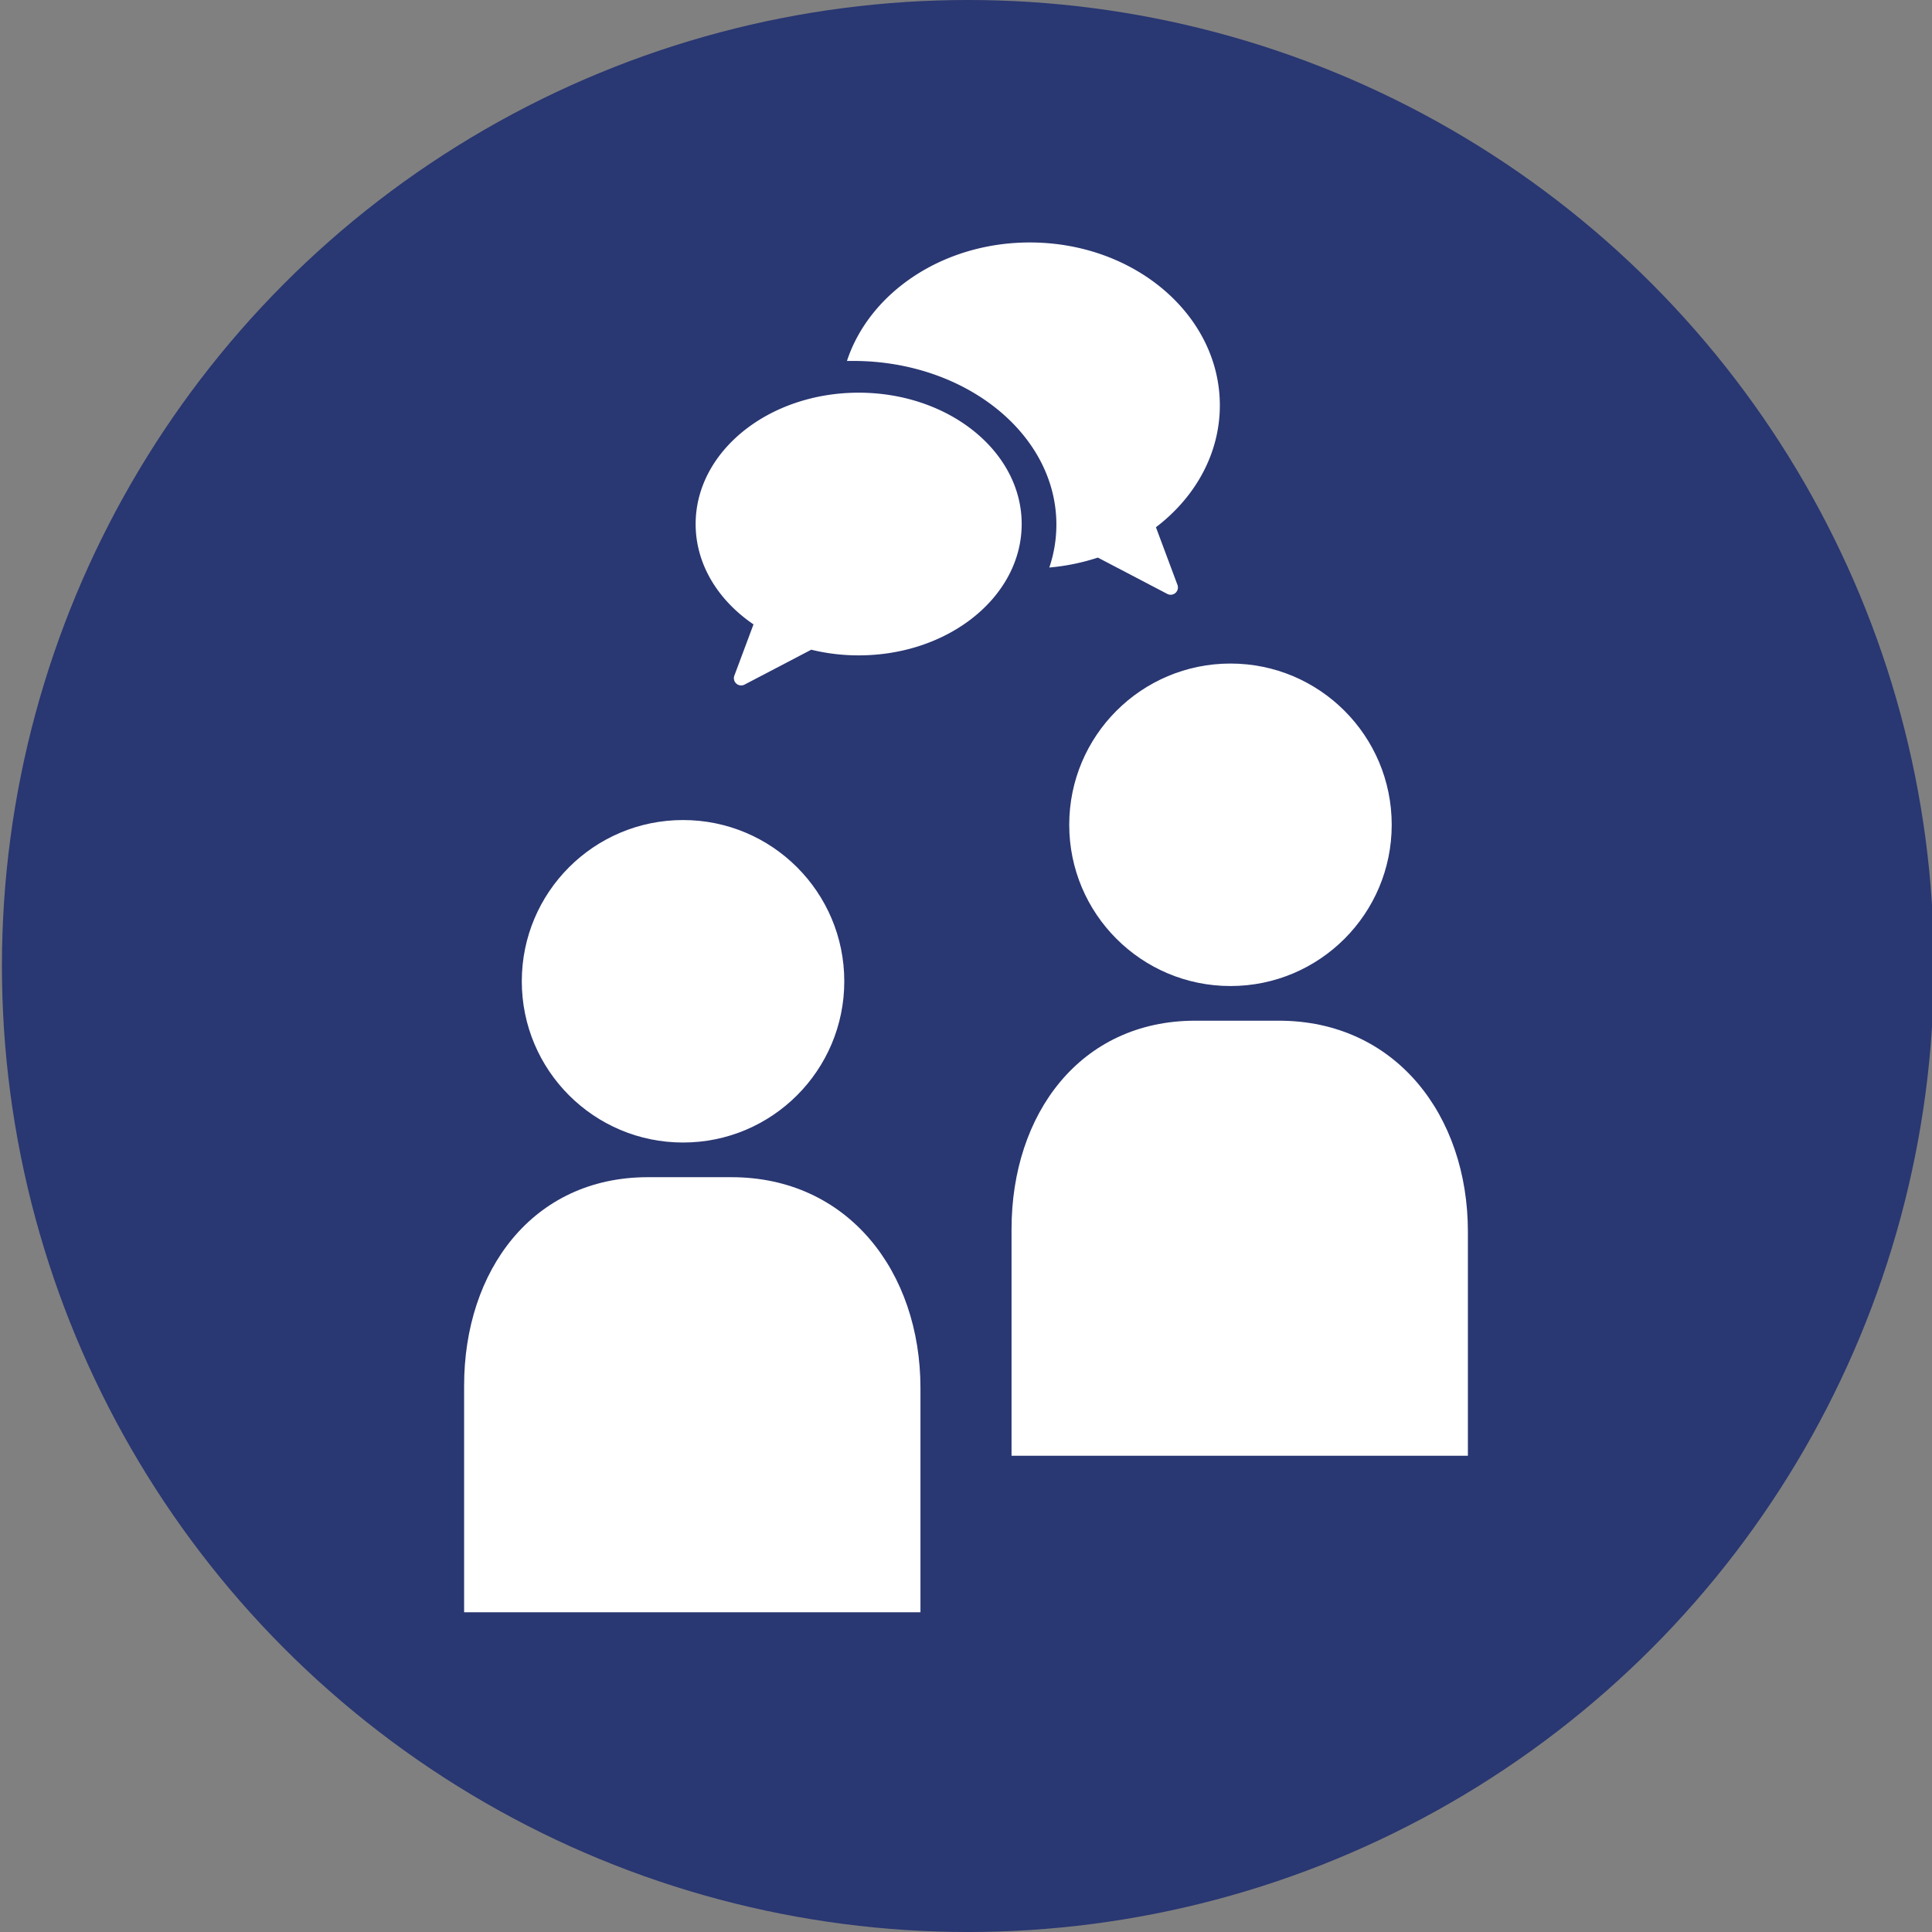 <svg id="Ebene_1" data-name="Ebene 1" xmlns="http://www.w3.org/2000/svg" viewBox="0 0 1000 1000"><rect x="0" y="0" width="1000" height="1000" fill="#808080" stroke="none"/><defs><style>.cls-1{fill:#293772;}.cls-2{fill:#fff;}</style></defs><circle class="cls-1" cx="501" cy="500" r="500"/><circle class="cls-2" cx="636.89" cy="426.91" r="83.46"/><path class="cls-2" d="M661.93,528.31H618.7c-59.6,0-95.13,48.32-95.13,107.93V753.5H759.78v-116C759.78,577.18,722.21,528.31,661.93,528.31Z"/><circle class="cls-2" cx="353.54" cy="507.91" r="83.46"/><path class="cls-2" d="M378.58,609.31H335.35c-59.6,0-95.13,48.32-95.13,107.93V834.5H476.43v-116C476.43,658.18,438.86,609.31,378.58,609.31Z"/><path class="cls-2" d="M444.44,203.25c-46.6,0-84.38,30.43-84.38,68,0,20.83,11.63,39.47,29.95,51.93l-9.91,26.52a3.76,3.76,0,0,0,5.27,4.65l34.53-18.06a103.28,103.28,0,0,0,24.54,2.93c46.6,0,84.38-30.43,84.38-68S491,203.25,444.44,203.25Z"/><path class="cls-2" d="M598.31,272.9c20.29-15.45,33.08-38,33.08-63.08,0-46.57-44-84.32-98.36-84.32-45,0-83,25.93-94.65,61.32,1.07,0,2.15,0,3.23,0,58.08,0,105.17,37.93,105.17,84.71a69.25,69.25,0,0,1-3.66,22.22,111.62,111.62,0,0,0,25.13-5.14l35.93,18.8a3.77,3.77,0,0,0,5.28-4.66Z"/></svg>